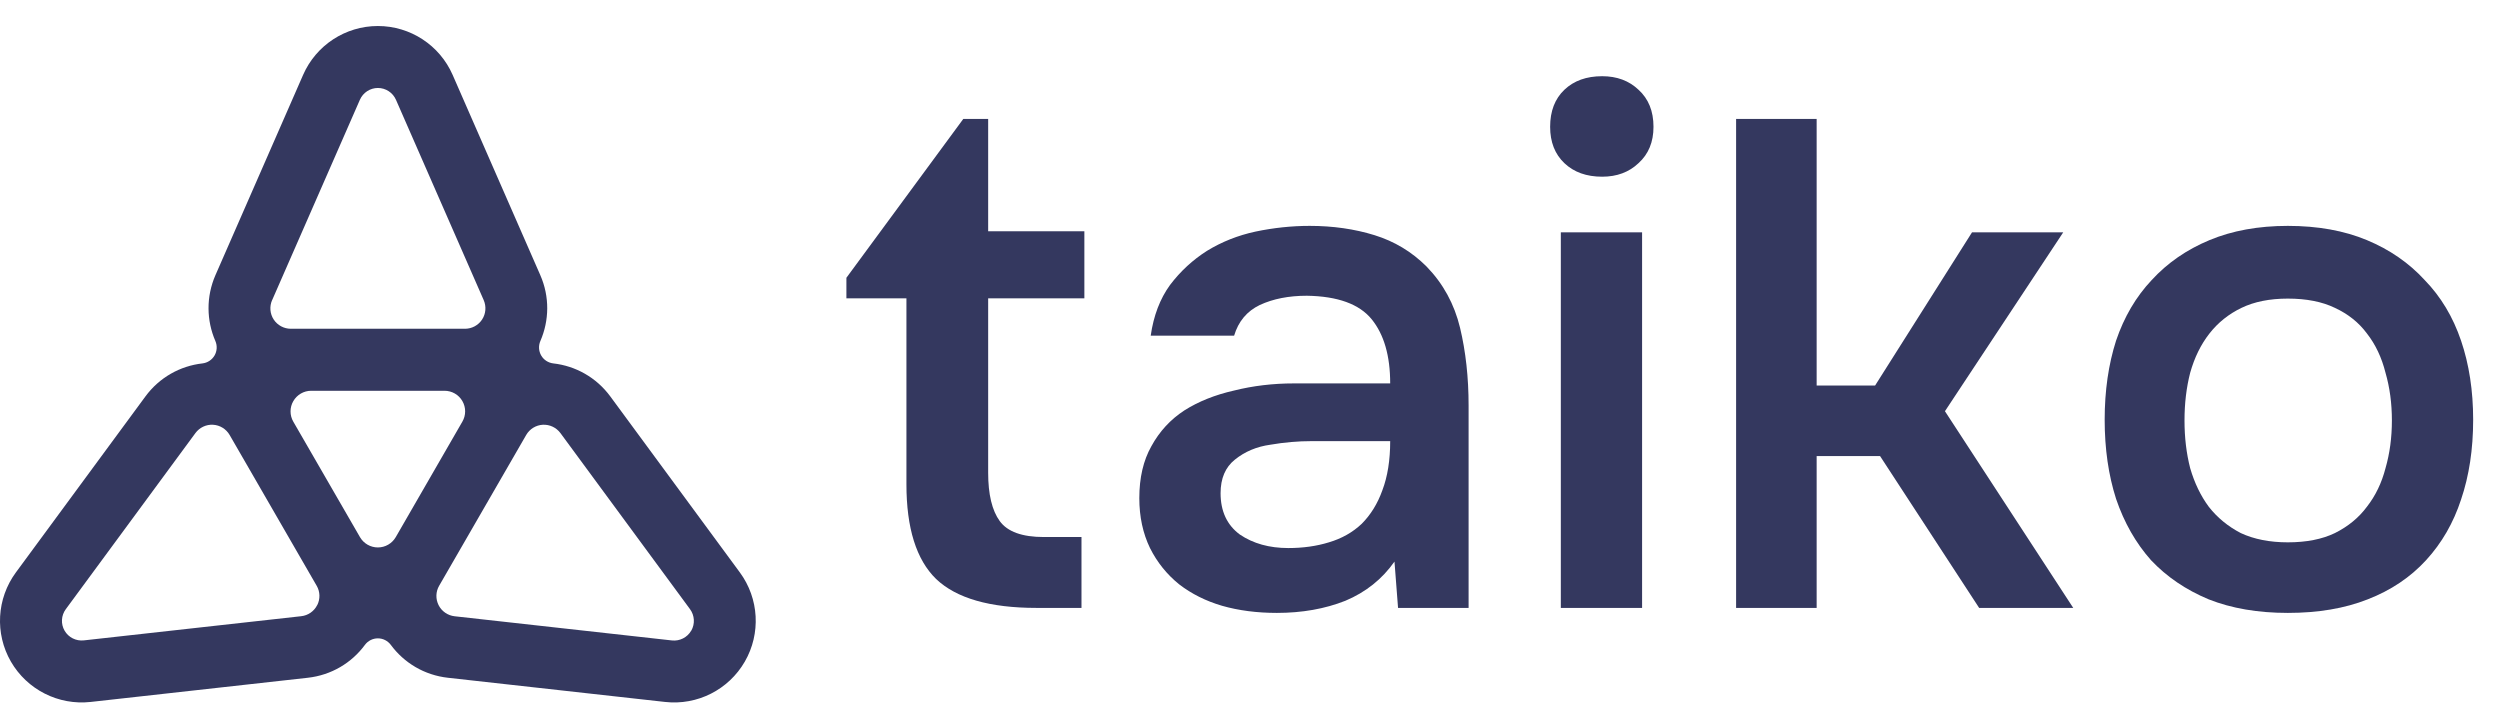 <svg width="91" height="26" viewBox="0 0 91 26" fill="none" xmlns="http://www.w3.org/2000/svg">
<g style="mix-blend-mode:multiply" clip-path="url(#clip0_959_4619)">
<g clip-path="url(#clip1_959_4619)">
<path d="M50.759 20.442C50.309 21.082 49.713 21.557 48.969 21.869C48.225 22.163 47.395 22.31 46.478 22.31C45.752 22.31 45.086 22.223 44.481 22.05C43.893 21.877 43.374 21.618 42.924 21.272C42.474 20.909 42.12 20.468 41.86 19.949C41.601 19.413 41.471 18.807 41.471 18.133C41.471 17.389 41.618 16.758 41.912 16.239C42.206 15.703 42.604 15.27 43.106 14.942C43.624 14.613 44.23 14.371 44.922 14.215C45.614 14.042 46.34 13.956 47.101 13.956H50.603C50.603 12.953 50.378 12.174 49.929 11.621C49.479 11.068 48.692 10.782 47.568 10.765C46.911 10.765 46.34 10.877 45.856 11.102C45.389 11.327 45.077 11.699 44.922 12.218H41.886C41.99 11.491 42.224 10.877 42.587 10.376C42.967 9.874 43.417 9.459 43.936 9.13C44.472 8.802 45.06 8.568 45.7 8.43C46.357 8.292 47.014 8.222 47.672 8.222C48.519 8.222 49.306 8.335 50.032 8.56C50.759 8.785 51.39 9.165 51.926 9.701C52.532 10.324 52.938 11.068 53.146 11.932C53.353 12.797 53.457 13.74 53.457 14.76V22.128H50.889L50.759 20.442ZM50.603 16.057H47.749C47.248 16.057 46.746 16.101 46.245 16.187C45.743 16.256 45.311 16.438 44.948 16.732C44.602 17.009 44.429 17.415 44.429 17.951C44.429 18.608 44.662 19.11 45.129 19.456C45.614 19.785 46.202 19.949 46.893 19.949C47.429 19.949 47.922 19.88 48.372 19.741C48.839 19.603 49.237 19.378 49.566 19.067C49.894 18.738 50.145 18.332 50.318 17.847C50.508 17.346 50.603 16.749 50.603 16.057Z" fill="#34385F"/>
<path d="M58.319 2.774C58.855 2.774 59.296 2.938 59.642 3.267C60.005 3.596 60.187 4.045 60.187 4.616C60.187 5.17 60.005 5.611 59.642 5.939C59.296 6.268 58.855 6.432 58.319 6.432C57.748 6.432 57.29 6.268 56.944 5.939C56.598 5.611 56.425 5.17 56.425 4.616C56.425 4.045 56.598 3.596 56.944 3.267C57.29 2.938 57.748 2.774 58.319 2.774ZM56.814 22.128V8.456H59.772V22.128H56.814Z" fill="#34385F"/>
<path d="M83.277 8.222C84.367 8.222 85.327 8.395 86.157 8.741C86.987 9.087 87.688 9.571 88.258 10.194C88.847 10.799 89.288 11.534 89.582 12.399C89.876 13.264 90.023 14.224 90.023 15.279C90.023 16.351 89.876 17.32 89.582 18.185C89.305 19.032 88.881 19.767 88.31 20.39C87.74 21.012 87.031 21.488 86.183 21.817C85.353 22.145 84.384 22.31 83.277 22.31C82.188 22.31 81.228 22.145 80.398 21.817C79.567 21.471 78.867 20.995 78.296 20.39C77.743 19.767 77.319 19.023 77.025 18.159C76.748 17.294 76.61 16.334 76.61 15.279C76.61 14.224 76.748 13.264 77.025 12.399C77.319 11.534 77.751 10.799 78.322 10.194C78.893 9.571 79.593 9.087 80.424 8.741C81.254 8.395 82.205 8.222 83.277 8.222ZM83.277 19.741C83.952 19.741 84.523 19.629 84.99 19.404C85.474 19.162 85.863 18.842 86.157 18.444C86.468 18.046 86.693 17.579 86.832 17.043C86.987 16.507 87.065 15.928 87.065 15.305C87.065 14.682 86.987 14.103 86.832 13.567C86.693 13.013 86.468 12.538 86.157 12.14C85.863 11.742 85.474 11.431 84.99 11.206C84.523 10.981 83.952 10.869 83.277 10.869C82.62 10.869 82.058 10.981 81.591 11.206C81.124 11.431 80.735 11.742 80.424 12.14C80.112 12.538 79.879 13.013 79.723 13.567C79.585 14.103 79.516 14.682 79.516 15.305C79.516 15.928 79.585 16.507 79.723 17.043C79.879 17.579 80.104 18.046 80.398 18.444C80.709 18.842 81.098 19.162 81.565 19.404C82.049 19.629 82.62 19.741 83.277 19.741Z" fill="#34385F"/>
<path d="M68.253 14.034H66.126V4.329H63.194V22.128H66.126V16.602H68.435L72.041 22.128H75.466L70.796 14.968L75.102 8.456H71.782L68.253 14.034Z" fill="#34385F"/>
<path d="M39.471 8.417H35.969V4.329H35.064L30.809 10.111V10.859H32.994V17.626C32.994 19.223 33.354 20.373 34.074 21.075C34.811 21.777 36.031 22.128 37.733 22.128H39.366V19.548H37.997C37.207 19.548 36.672 19.355 36.391 18.968C36.11 18.582 35.969 17.994 35.969 17.204V10.859H39.471V8.417Z" fill="#34385F"/>
<path d="M26.931 20.837L22.217 14.432C21.705 13.736 20.947 13.319 20.139 13.228C19.955 13.206 19.791 13.1 19.699 12.939C19.606 12.778 19.596 12.583 19.67 12.412C19.993 11.667 20.013 10.802 19.665 10.011L16.476 2.726C16.003 1.645 14.935 0.947 13.755 0.947C12.574 0.947 11.506 1.646 11.033 2.726L7.844 10.011C7.498 10.802 7.516 11.667 7.839 12.412C7.913 12.583 7.902 12.778 7.81 12.939C7.716 13.1 7.554 13.206 7.37 13.228C6.562 13.319 5.804 13.736 5.292 14.432L0.578 20.837C-0.121 21.787 -0.192 23.061 0.397 24.083C0.988 25.104 2.127 25.68 3.299 25.551L11.202 24.671C12.061 24.576 12.801 24.128 13.283 23.474C13.393 23.325 13.569 23.236 13.755 23.236C13.94 23.236 14.114 23.325 14.226 23.474C14.708 24.128 15.448 24.576 16.307 24.671L24.21 25.551C25.382 25.682 26.521 25.106 27.111 24.083C27.701 23.061 27.63 21.787 26.931 20.837ZM9.906 10.925L13.1 3.632C13.214 3.371 13.472 3.202 13.756 3.202C14.04 3.202 14.298 3.371 14.413 3.632L17.607 10.925C17.707 11.155 17.686 11.421 17.548 11.631C17.41 11.841 17.177 11.967 16.924 11.967H10.587C10.336 11.967 10.101 11.841 9.963 11.631C9.825 11.421 9.804 11.155 9.904 10.925H9.906ZM11.545 22.027C11.432 22.252 11.212 22.403 10.963 22.43L3.051 23.31C2.769 23.341 2.493 23.203 2.351 22.957C2.208 22.711 2.226 22.404 2.395 22.174L7.114 15.763C7.263 15.562 7.503 15.447 7.754 15.461C8.005 15.475 8.231 15.614 8.358 15.832L8.363 15.841L11.522 21.313L11.527 21.321C11.654 21.539 11.66 21.805 11.547 22.028L11.545 22.027ZM14.405 19.552C14.27 19.783 14.024 19.927 13.755 19.927C13.487 19.927 13.239 19.785 13.104 19.553L10.677 15.35C10.542 15.118 10.542 14.831 10.677 14.6C10.812 14.368 11.058 14.224 11.327 14.224H16.18C16.448 14.224 16.696 14.365 16.83 14.598C16.965 14.831 16.965 15.117 16.83 15.348L14.405 19.552ZM25.16 22.957C25.017 23.203 24.743 23.343 24.459 23.312L16.548 22.432C16.299 22.404 16.079 22.253 15.965 22.028C15.852 21.803 15.859 21.538 15.985 21.321L15.99 21.313L19.149 15.841L19.154 15.832C19.281 15.614 19.507 15.475 19.758 15.461C20.01 15.448 20.249 15.562 20.399 15.763L25.117 22.174C25.286 22.404 25.303 22.711 25.162 22.957H25.16Z" fill="#34385F"/>
</g>
</g>
<defs>
<clipPath id="clip0_959_4619">
<rect width="91" height="26" fill="white"/>
</clipPath>
<clipPath id="clip1_959_4619">
<rect width="91" height="26" fill="white"/>
</clipPath>
</defs>
</svg>

